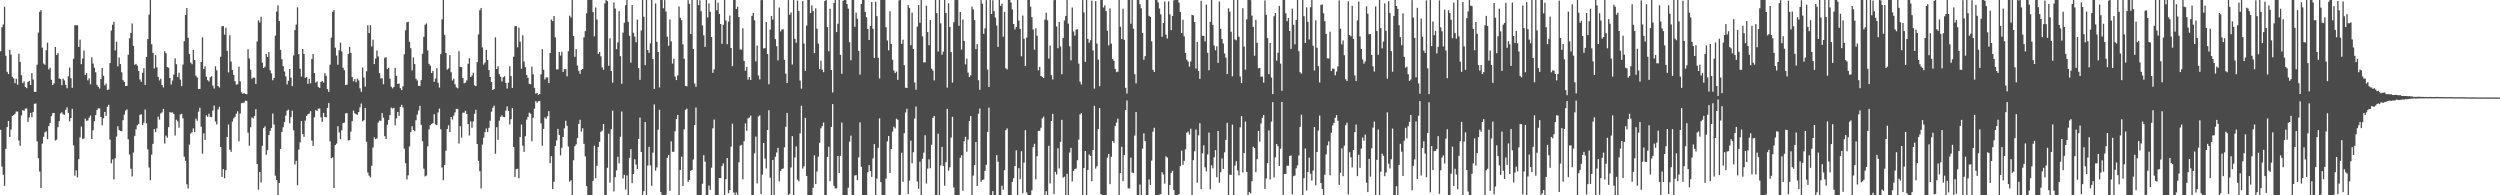 <svg xmlns="http://www.w3.org/2000/svg" width="1920" height="150"><path d="M0 39.339h1v60.373H0zM1 20.949h1v106.993H1zM2 18.779h1v115.412H2zM3 5.176h1v137.569H3zM4 42.807h1v71.516H4zM5 55.146h1v42.428H5zM6 56.894h1v36.037H6zM7 38.268h1v66.960H7zM8 41.900h1v57.643H8zM9 58.993h1v30.021H9zM10 60.179h1v28.248H10zM11 63.920h1v23.552H11zM12 60.420h1v25.291H12zM13 65.047h1v20.606H13zM14 41.292h1v66.616H14zM15 47.519h1v64.458H15zM16 57.735h1v30.997H16zM17 63.859h1v20.669H17zM18 62.486h1v22.736H18zM19 66.780h1v16.689H19zM20 67.677h1v15.635H20zM21 62.885h1v30.688H21zM22 62.084h1v28.093H22zM23 65.285h1v21.402H23zM24 56.174h1v33.891H24zM25 61.094h1v24.856H25zM26 70.495h1v9.199H26zM27 70.528h1v8.971H27zM28 49.681h1v58.936H28zM29 25.016h1v96.481H29zM30 9.063h1v122.747H30zM31 7.791h1v136.656H31zM32 36.622h1v73.644H32zM33 48.829h1v56.250H33zM34 49.724h1v51.968H34zM35 38.622h1v62.190H35zM36 32.763h1v74.107H36zM37 53.310h1v43.527H37zM38 52.037h1v42.464H38zM39 61.234h1v28.020H39zM40 65.302h1v21.708H40zM41 64.006h1v22.708H41zM42 36.024h1v71.853H42zM43 42.191h1v65.086H43zM44 40.724h1v56.953H44zM45 60.255h1v32.769H45zM46 60.747h1v26.320H46zM47 65.430h1v20.842H47zM48 60.367h1v27.399H48zM49 61.813h1v26.364H49zM50 65.170h1v19.155H50zM51 67.846h1v14.566H51zM52 58.571h1v28.116H52zM53 51.843h1v41.365H53zM54 60.087h1v30.552H54zM55 67.448h1v16.114H55zM56 45.102h1v66.573H56zM57 19.389h1v115.518H57zM58 19.362h1v111.528H58zM59 19.344h1v116.948H59zM60 36.121h1v86.178H60zM61 30.486h1v75.038H61zM62 49.314h1v47.874H62zM63 44.948h1v61.862H63zM64 38.760h1v67.544H64zM65 57.528h1v33.597H65zM66 56.177h1v36.713H66zM67 61.771h1v30.685H67zM68 60.092h1v30.267H68zM69 64.699h1v24.014H69zM70 43.988h1v62.776H70zM71 48.753h1v51.290H71zM72 52.003h1v41.101H72zM73 55.510h1v32.916H73zM74 65.122h1v19.416H74zM75 66.625h1v16.499H75zM76 67.992h1v15.326H76zM77 60.772h1v29.091H77zM78 52.108h1v44.139H78zM79 58.226h1v32.651H79zM80 65.521h1v20.493H80zM81 64.174h1v24.867H81zM82 69.016h1v13.078H82zM83 68.716h1v11.758H83zM84 48.441h1v58.752H84zM85 23.423h1v101.978H85zM86 19.001h1v103.416H86zM87 16.731h1v121.111H87zM88 38.696h1v82.862H88zM89 32.034h1v72.885H89zM90 50.919h1v46.033H90zM91 44.130h1v55.752H91zM92 49.181h1v51.376H92zM93 55.484h1v45.280H93zM94 61.539h1v30.757H94zM95 62.857h1v25.180H95zM96 66.037h1v18.836H96zM97 65.962h1v18.053H97zM98 42.049h1v64.965H98zM99 29.364h1v89.342H99zM100 25.256h1v104.256H100zM101 18.005h1v117.525H101zM102 35.241h1v81.889H102zM103 49.700h1v54.641H103zM104 49.053h1v50.281H104zM105 50.453h1v45.766H105zM106 54.411h1v40.765H106zM107 61.009h1v27.189H107zM108 62.846h1v24.920H108zM109 55.867h1v40.204H109zM110 52.361h1v41.928H110zM111 65.184h1v18.939H111zM112 43.719h1v51.042H112zM113 30.046h1v84.703H113zM114 11.286h1v117.376H114zM115 0.001h1v138.399H115zM116 33.928h1v84.854H116zM117 40.654h1v69.833H117zM118 52.572h1v46.526H118zM119 42.313h1v59.189H119zM120 51.650h1v46.887H120zM121 59.056h1v30.487H121zM122 61.785h1v30.049H122zM123 60.480h1v26.623H123zM124 65.342h1v20.974H124zM125 67.194h1v16.431H125zM126 39.334h1v70.890H126zM127 40.890h1v63.253H127zM128 51.563h1v54.187H128zM129 52.041h1v45.673H129zM130 59.894h1v26.170H130zM131 64.943h1v21.522H131zM132 61.870h1v24.378H132zM133 57.266h1v30.283H133zM134 44.757h1v59.348H134zM135 49.304h1v42.583H135zM136 59.184h1v34.052H136zM137 55.862h1v42.235H137zM138 61.156h1v26.814H138zM139 66.145h1v21.231H139zM140 49.597h1v41.268H140zM141 31.592h1v88.729H141zM142 11.537h1v112.022H142zM143 6.113h1v135.456H143zM144 29.037h1v115.702H144zM145 41.548h1v69.492H145zM146 48.050h1v54.500H146zM147 49.329h1v52.141H147zM148 38.351h1v60.248H148zM149 46.082h1v55.338H149zM150 58.090h1v33.069H150zM151 59.546h1v33.160H151zM152 68.317h1v17.456H152zM153 68.311h1v14.485H153zM154 47.650h1v49.664H154zM155 28.683h1v89.373H155zM156 52.973h1v49.421H156zM157 50.846h1v56.582H157zM158 58.919h1v29.690H158zM159 61.536h1v28.236H159zM160 62.578h1v24.750H160zM161 59.353h1v30.470H161zM162 58.542h1v31.475H162zM163 65.793h1v19.125H163zM164 67.996h1v13.056H164zM165 50.916h1v42.423H165zM166 53.999h1v41.577H166zM167 66.069h1v18.018H167zM168 67.164h1v14.870H168zM169 43.575h1v69.274H169zM170 20.129h1v115.761H170zM171 19.998h1v109.828H171zM172 26.620h1v110.273H172zM173 21.265h1v109.414H173zM174 39.010h1v66.263H174zM175 55.612h1v40.009H175zM176 27.116h1v87.855H176zM177 47.261h1v69.353H177zM178 53.749h1v39.618H178zM179 57.474h1v33.401H179zM180 62.318h1v27.336H180zM181 65.041h1v22.281H181zM182 64.725h1v20.759H182zM183 51.158h1v57.318H183zM184 62.534h1v24.645H184zM185 70.892h1v8.412H185zM186 72.025h1v6.944H186zM187 71.428h1v7.356H187zM188 72.172h1v5.107H188zM189 72.384h1v5.113H189zM190 37.801h1v64.108H190zM191 44.912h1v67.066H191zM192 53.577h1v44.140H192zM193 60.405h1v29.801H193zM194 59.531h1v31.496H194zM195 59.704h1v29.418H195zM196 64.464h1v19.400H196zM197 31.855h1v94.123H197zM198 15.583h1v130.084H198zM199 17.288h1v114.786H199zM200 12.905h1v127.248H200zM201 48.119h1v63.865H201zM202 52.205h1v46.208H202zM203 51.212h1v45.877H203zM204 41.403h1v77.479H204zM205 43.711h1v71.591H205zM206 39.939h1v63.837H206zM207 53.958h1v46.527H207zM208 56.347h1v42.021H208zM209 61.640h1v25.551H209zM210 59.830h1v35.828H210zM211 27.399h1v107.530H211zM212 8.885h1v129.353H212zM213 4.138h1v145.893H213zM214 16.194h1v124.354H214zM215 38.256h1v76.123H215zM216 45.437h1v55.876H216zM217 50.765h1v46.956H217zM218 54.945h1v38.800H218zM219 58.658h1v30.121H219zM220 64.865h1v20.166H220zM221 62.049h1v22.195H221zM222 53.003h1v41.600H222zM223 59.641h1v30.324H223zM224 66.133h1v18.846H224zM225 42.568h1v57.456H225zM226 23.120h1v103.230H226zM227 18.883h1v104.602H227zM228 5.573h1v136.728H228zM229 41.570h1v73.326H229zM230 52.759h1v56.664H230zM231 58.780h1v34.186H231zM232 37.633h1v65.226H232zM233 41.492h1v63.642H233zM234 59.745h1v32.869H234zM235 59.164h1v29.853H235zM236 64.379h1v23.359H236zM237 60.506h1v26.808H237zM238 64.056h1v21.363H238zM239 45.350h1v62.616H239zM240 41.409h1v70.675H240zM241 56.129h1v33.942H241zM242 63.458h1v21.076H242zM243 62.462h1v22.724H243zM244 66.740h1v16.674H244zM245 67.599h1v15.763H245zM246 62.915h1v27.187H246zM247 62.126h1v31.461H247zM248 63.458h1v23.229H248zM249 56.151h1v33.765H249zM250 58.208h1v31.841H250zM251 68.411h1v14.461H251zM252 70.552h1v8.609H252zM253 49.668h1v58.938H253zM254 28.950h1v92.556H254zM255 9.063h1v111.775H255zM256 7.795h1v136.644H256zM257 36.631h1v74.777H257zM258 42.659h1v67.602H258zM259 49.730h1v47.202H259zM260 38.622h1v63.061H260zM261 32.760h1v74.104H261zM262 39.459h1v60.602H262zM263 52.034h1v42.470H263zM264 53.988h1v40.113H264zM265 65.339h1v21.673H265zM266 64.975h1v21.985H266zM267 41.355h1v66.527H267zM268 36.032h1v71.517H268zM269 40.719h1v60.349H269zM270 59.222h1v33.806H270zM271 62.429h1v22.501H271zM272 60.744h1v26.325H272zM273 63.140h1v24.629H273zM274 60.363h1v27.811H274zM275 61.813h1v24.266H275zM276 67.844h1v14.570H276zM277 70.485h1v9.051H277zM278 51.843h1v41.365H278zM279 59.583h1v32.713H279zM280 66.497h1v16.377H280zM281 54.754h1v54.165H281zM282 19.389h1v113.129H282zM283 25.375h1v109.529H283zM284 19.343h1v116.950H284zM285 35.666h1v91.607H285zM286 30.486h1v82.795H286zM287 49.192h1v56.332H287zM288 44.946h1v61.864H288zM289 38.760h1v67.544H289zM290 43.385h1v50.757H290zM291 56.177h1v36.369H291zM292 60.267h1v32.623H292zM293 60.092h1v26.799H293zM294 64.699h1v25.660H294zM295 44.363h1v60.240H295zM296 43.988h1v62.776H296zM297 53.085h1v42.698H297zM298 52.003h1v40.094H298zM299 60.463h1v27.963H299zM300 66.625h1v16.083H300zM301 67.915h1v15.403H301zM302 66.803h1v16.042H302zM303 52.108h1v44.139H303zM304 58.226h1v32.651H304zM305 64.402h1v21.612H305zM306 64.174h1v24.867H306zM307 67.682h1v14.430H307zM308 69.239h1v11.235H308zM309 66.310h1v16.213H309zM310 41.741h1v72.398H310zM311 23.221h1v102.181H311zM312 17.086h1v120.756H312zM313 16.731h1v117.918H313zM314 32.034h1v80.450H314zM315 37.066h1v64.416H315zM316 54.001h1v42.952H316zM317 44.130h1v55.752H317zM318 49.181h1v51.583H318zM319 60.451h1v31.845H319zM320 61.820h1v26.217H320zM321 65.916h1v18.957H321zM322 65.962h1v15.298H322zM323 61.564h1v34.299H323zM324 41.279h1v67.154H324zM325 28.318h1v101.194H325zM326 19.010h1v116.520H326zM327 18.005h1v116.845H327zM328 38.696h1v73.686H328zM329 49.053h1v50.281H329zM330 50.453h1v45.766H330zM331 56.060h1v39.115H331zM332 54.411h1v40.148H332zM333 62.846h1v24.920H333zM334 60.273h1v35.284H334zM335 52.361h1v43.710H335zM336 63.553h1v22.834H336zM337 67.219h1v16.169H337zM338 41.647h1v57.606H338zM339 14.893h1v113.769H339zM340 0.001h1v138.399H340zM341 26.709h1v99.961H341zM342 40.654h1v75.133H342zM343 53.446h1v45.652H343zM344 52.572h1v43.641H344zM345 42.313h1v59.189H345zM346 55.507h1v34.331H346zM347 61.785h1v30.049H347zM348 60.480h1v28.317H348zM349 64.711h1v21.606H349zM350 67.080h1v16.545H350zM351 67.810h1v15.778H351zM352 39.334h1v70.890H352zM353 51.340h1v45.518H353zM354 51.563h1v54.187H354zM355 59.894h1v26.696H355zM356 63.949h1v22.516H356zM357 63.372h1v21.729H357zM358 61.742h1v25.808H358zM359 48.971h1v46.381H359zM360 44.757h1v59.348H360zM361 59.184h1v34.052H361zM362 58.023h1v40.074H362zM363 55.862h1v37.361H363zM364 65.475h1v21.901H364zM365 66.166h1v18.158H365zM366 47.738h1v62.915H366zM367 26.456h1v97.103H367zM368 7.851h1v123.677H368zM369 6.113h1v138.625H369zM370 36.399h1v74.641H370zM371 49.593h1v56.146H371zM372 48.050h1v53.420H372zM373 38.351h1v60.346H373zM374 46.082h1v55.338H374zM375 53.876h1v44.286H375zM376 59.124h1v33.583H376zM377 62.957h1v22.817H377zM378 69.120h1v13.676H378zM379 68.302h1v12.859H379zM380 28.683h1v89.373H380zM381 52.973h1v44.739H381zM382 50.846h1v56.583H382zM383 56.937h1v35.758H383zM384 58.919h1v30.854H384zM385 62.578h1v25.986H385zM386 59.353h1v30.470H386zM387 58.542h1v31.475H387zM388 63.709h1v21.209H388zM389 67.996h1v13.737H389zM390 63.473h1v21.748H390zM391 50.916h1v44.661H391zM392 58.405h1v33.148H392zM393 67.512h1v15.524H393zM394 43.575h1v69.274H394zM395 20.129h1v115.761H395zM396 19.998h1v109.828H396zM397 36.288h1v93.302H397zM398 21.265h1v115.628H398zM399 31.993h1v73.280H399zM400 52.791h1v42.830H400zM401 27.116h1v84.811H401zM402 47.261h1v69.353H402zM403 51.544h1v53.097H403zM404 57.474h1v34.432H404zM405 59.703h1v30.055H405zM406 64.366h1v22.142H406zM407 64.725h1v22.597H407zM408 51.158h1v57.318H408zM409 57.014h1v33.294H409zM410 67.503h1v15.947H410zM411 71.916h1v5.772H411zM412 71.428h1v7.541H412zM413 72.854h1v4.886H413zM414 72.172h1v5.326H414zM415 57.069h1v37.684H415zM416 37.801h1v74.177H416zM417 53.577h1v45.435H417zM418 60.965h1v29.241H418zM419 59.434h1v31.792H419zM420 59.455h1v29.807H420zM421 63.772h1v21.600H421zM422 40.700h1v84.660H422zM423 15.023h1v104.904H423zM424 16.229h1v129.010H424zM425 12.305h1v127.310H425zM426 28.699h1v83.362H426zM427 53.288h1v54.587H427zM428 53.316h1v45.713H428zM429 39.895h1v63.718H429zM430 42.703h1v76.642H430zM431 39.798h1v73.731H431zM432 55.267h1v49.947H432zM433 53.118h1v45.419H433zM434 53.102h1v39.656H434zM435 58.697h1v37.940H435zM436 39.307h1v73.290H436zM437 12.040h1v127.463H437zM438 13.480h1v124.898H438zM439 -0.010h1v150.018H439zM440 27.649h1v95.445H440zM441 43.606h1v68.673H441zM442 37.662h1v73.168H442zM443 50.311h1v55.769H443zM444 54.446h1v40.727H444zM445 56.738h1v35.224H445zM446 53.601h1v47.485H446zM447 52.936h1v45.593H447zM448 28.670h1v81.802H448zM449 23.980h1v96.137H449zM450 10.201h1v132.739H450zM451 -0.723h1v150.994H451zM452 -1.125h1v152.426H452zM453 -0.474h1v151.107H453zM454 -0.237h1v150.403H454zM455 9.297h1v129.612H455zM456 27.899h1v83.955H456zM457 5.762h1v131.146H457zM458 14.979h1v112.336H458zM459 41.349h1v71.476H459zM460 39.931h1v69.021H460zM461 43.307h1v57.935H461zM462 51.738h1v48.575H462zM463 53.588h1v41.640H463zM464 2.620h1v147.938H464zM465 -0.133h1v150.264H465zM466 0.870h1v127.993H466zM467 50.492h1v52.224H467zM468 29.420h1v110.870H468zM469 54.460h1v44.776H469zM470 63.493h1v21.502H470zM471 1.908h1v145.117H471zM472 6.540h1v129.533H472zM473 37.796h1v93.054H473zM474 32.551h1v87.885H474zM475 8.569h1v116.947H475zM476 43.137h1v61.933H476zM477 64.313h1v21.325H477zM478 25.067h1v112.022H478zM479 17.445h1v116.802H479zM480 3.948h1v141.628H480zM481 -0.044h1v134.741H481zM482 16.743h1v133.312H482zM483 27.485h1v93.681H483zM484 48.096h1v66.453H484zM485 3.817h1v136.819H485zM486 25.198h1v108.412H486zM487 28.037h1v94.254H487zM488 32.396h1v94.040H488zM489 15.089h1v114.696H489zM490 52.277h1v54.409H490zM491 61.353h1v28.917H491zM492 23.390h1v93.329H492zM493 -0.162h1v150.274H493zM494 12.877h1v133.980H494zM495 50.018h1v43.728H495zM496 -0.034h1v150.109H496zM497 38.396h1v88.708H497zM498 40.626h1v72.190H498zM499 33.299h1v93.814H499zM500 -0.415h1v143.084H500zM501 45.331h1v71.907H501zM502 68.288h1v11.963H502zM503 2.656h1v128.388H503zM504 32.110h1v96.429H504zM505 39.951h1v59.643H505zM506 67.123h1v17.144H506zM507 -0.034h1v147.711H507zM508 -0.242h1v150.437H508zM509 6.376h1v143.814H509zM510 0.046h1v150.067H510zM511 8.849h1v140.671H511zM512 28.273h1v92.968H512zM513 35.144h1v84.006H513zM514 14.964h1v131.643H514zM515 31.778h1v76.752H515zM516 48.788h1v67.797H516zM517 45.084h1v71.448H517zM518 58.773h1v42.107H518zM519 61.467h1v29.993H519zM520 57.884h1v30.383H520zM521 5.013h1v145.118H521zM522 13.610h1v116.905H522zM523 15.512h1v104.811H523zM524 34.046h1v108.729H524zM525 45.094h1v54.256H525zM526 65.934h1v18.394H526zM527 66.316h1v17.118H527zM528 0.093h1v139.566H528zM529 2.933h1v135.259H529zM530 26.141h1v105.086H530zM531 0.022h1v130.489H531zM532 37.640h1v84.860H532zM533 64.089h1v31.921H533zM534 66.675h1v15.888H534zM535 -1.767h1v153.139H535zM536 3.920h1v146.049H536zM537 0.180h1v149.895H537zM538 8.577h1v141.566H538zM539 19.544h1v121.568H539zM540 27.125h1v92.046H540zM541 36.021h1v88.130H541zM542 -0.456h1v150.960H542zM543 13.404h1v136.822H543zM544 2.600h1v139.957H544zM545 9.041h1v136.706H545zM546 28.414h1v100.365H546zM547 55.959h1v42.596H547zM548 53.260h1v38.519H548zM549 -0.747h1v153.695H549zM550 7.867h1v142.071H550zM551 2.005h1v148.083H551zM552 10.671h1v126.054H552zM553 18.448h1v118.369H553zM554 33.658h1v93.914H554zM555 19.040h1v106.492H555zM556 -0.302h1v150.860H556zM557 15.728h1v121.892H557zM558 33.954h1v87.397H558zM559 16.602h1v131.762H559zM560 11.935h1v133.967H560zM561 36.875h1v75.726H561zM562 50.771h1v44.237H562zM563 -0.090h1v147.911H563zM564 -0.283h1v150.386H564zM565 6.924h1v140.949H565zM566 5.118h1v144.821H566zM567 13.123h1v111.515H567zM568 37.935h1v73.867H568zM569 38.143h1v73.105H569zM570 21.703h1v116.024H570zM571 46.842h1v61.605H571zM572 54.309h1v40.531H572zM573 51.347h1v49.107H573zM574 61.163h1v29.744H574zM575 59.202h1v31.047H575zM576 61.387h1v27.408H576zM577 12.209h1v138.122H577zM578 9.873h1v139.862H578zM579 15.573h1v102.253H579zM580 47.135h1v57.764H580zM581 35.018h1v105.834H581zM582 57.967h1v31.492H582zM583 60.980h1v27.587H583zM584 0.158h1v148.809H584zM585 -0.084h1v134.158H585zM586 37.237h1v72.570H586zM587 37.017h1v84.842H587zM588 16.875h1v112.489H588zM589 41.491h1v58.406H589zM590 64.727h1v19.969H590zM591 22.712h1v113.727H591zM592 12.244h1v137.741H592zM593 15.076h1v107.777H593zM594 -0.015h1v150.043H594zM595 30.013h1v90.378H595zM596 35.540h1v81.590H596zM597 46.366h1v67.186H597zM598 5.812h1v133.529H598zM599 24.101h1v107.226H599zM600 22.753h1v107.078H600zM601 22.492h1v106.870H601zM602 45.984h1v67.235H602zM603 56.566h1v40.821H603zM604 63.731h1v22.991H604zM605 0.054h1v150.271H605zM606 11.294h1v137.600H606zM607 9.512h1v119.083H607zM608 49.579h1v54.968H608zM609 -0.078h1v150.359H609zM610 29.842h1v91.093H610zM611 32.807h1v79.642H611zM612 0.442h1v137.531H612zM613 8.495h1v130.681H613zM614 61.899h1v40.543H614zM615 68.049h1v13.187H615zM616 0.854h1v128.621H616zM617 33.453h1v94.228H617zM618 54.417h1v36.084H618zM619 19.649h1v115.475H619zM620 -0.042h1v150.258H620zM621 -0.173h1v150.318H621zM622 10.055h1v140.085H622zM623 4.116h1v145.970H623zM624 8.514h1v135.719H624zM625 40.750h1v78.502H625zM626 6.465h1v134.935H626zM627 22.091h1v109.668H627zM628 33.501h1v86.889H628zM629 53.118h1v56.546H629zM630 46.612h1v51.928H630zM631 53.556h1v43.242H631zM632 55.456h1v38.629H632zM633 0.781h1v149.747H633zM634 -0.029h1v150.970H634zM635 20.847h1v99.697H635zM636 39.347h1v73.370H636zM637 6.713h1v132.434H637zM638 53.754h1v43.710H638zM639 71.024h1v8.904H639zM640 2.239h1v140.506H640zM641 -0.363h1v145.069H641zM642 24.649h1v120.026H642zM643 18.211h1v101.600H643zM644 -0.656h1v133.549H644zM645 42.156h1v77.539H645zM646 56.674h1v37.431H646zM647 0.606h1v149.680H647zM648 -1.491h1v152.776H648zM649 -0.145h1v150.191H649zM650 3.147h1v147.257H650zM651 6.665h1v137.520H651zM652 32.428h1v76.371H652zM653 46.267h1v57.896H653zM654 -0.309h1v151.764H654zM655 0.006h1v150.104H655zM656 20.595h1v114.151H656zM657 9.626h1v124.864H657zM658 14.366h1v124.019H658zM659 39.075h1v81.735H659zM660 57.292h1v36.637H660zM661 3.003h1v125.084H661zM662 -0.511h1v152.023H662zM663 -0.468h1v150.630H663zM664 9.132h1v140.713H664zM665 13.279h1v137.137H665zM666 22.297h1v110.059H666zM667 30.663h1v96.103H667zM668 20.006h1v111.442H668zM669 1.532h1v134.304H669zM670 22.143h1v99.489H670zM671 44.498h1v66.184H671zM672 1.265h1v150.836H672zM673 12.443h1v124.713H673zM674 44.374h1v69.124H674zM675 60.252h1v30.632H675zM676 -0.094h1v139.968H676zM677 -0.207h1v150.239H677zM678 -0.028h1v150.181H678zM679 -0.013h1v150.073H679zM680 20.873h1v116.228H680zM681 31.060h1v77.536H681zM682 38.657h1v65.802H682zM683 8.603h1v124.276H683zM684 33.666h1v80.801H684zM685 45.872h1v55.185H685zM686 54.110h1v43.235H686zM687 56.105h1v42.481H687zM688 54.966h1v36.199H688zM689 61.351h1v30.590H689zM690 0.325h1v150.272H690zM691 0.005h1v149.583H691zM692 33.668h1v83.679H692zM693 30.483h1v109.172H693zM694 50.023h1v52.289H694zM695 67.313h1v19.039H695zM696 67.589h1v15.905H696zM697 3.930h1v145.073H697zM698 6.022h1v132.644H698zM699 34.737h1v73.297H699zM700 9.703h1v115.760H700zM701 37.562h1v79.393H701zM702 63.405h1v27.606H702zM703 68.920h1v12.905H703zM704 20.424h1v119.011H704zM705 3.895h1v141.044H705zM706 17.437h1v106.725H706zM707 -0.004h1v150.055H707zM708 27.909h1v94.075H708zM709 47.939h1v69.305H709zM710 47.864h1v56.044H710zM711 4.337h1v136.630H711zM712 24.618h1v104.873H712zM713 34.698h1v87.661H713zM714 15.409h1v113.813H714zM715 52.748h1v58.454H715zM716 54.198h1v36.262H716zM717 61.742h1v27.290H717zM718 -0.163h1v150.262H718zM719 10.053h1v139.942H719zM720 39.603h1v63.075H720zM721 -0.028h1v150.101H721zM722 17.979h1v109.116H722zM723 42.025h1v70.745H723zM724 39.730h1v87.706H724zM725 -0.411h1v143.080H725zM726 9.921h1v114.533H726zM727 67.272h1v16.361H727zM728 2.512h1v128.565H728zM729 20.634h1v107.871H729zM730 39.969h1v65.641H730zM731 63.456h1v26.263H731zM732 17.090h1v126.873H732zM733 -0.174h1v150.325H733zM734 -0.237h1v150.414H734zM735 0.045h1v150.145H735zM736 19.809h1v130.171H736zM737 9.178h1v111.956H737zM738 38.063h1v81.154H738zM739 15.016h1v131.544H739zM740 31.445h1v77.049H740zM741 49.454h1v55.622H741zM742 45.008h1v71.485H742zM743 55.830h1v51.364H743zM744 59.213h1v33.768H744zM745 57.865h1v31.283H745zM746 5.024h1v145.118H746zM747 7.243h1v127.565H747zM748 15.453h1v111.362H748zM749 37.715h1v71.345H749zM750 33.889h1v108.964H750zM751 61.640h1v25.725H751zM752 68.952h1v14.423H752zM753 0.045h1v139.609H753zM754 2.944h1v135.255H754zM755 25.934h1v111.902H755zM756 21.748h1v109.459H756zM757 0.079h1v126.500H757zM758 53.446h1v47.853H758zM759 66.817h1v15.796H759zM760 -1.740h1v153.118H760zM761 10.767h1v139.240H761zM762 0.197h1v146.601H762zM763 8.577h1v141.504H763zM764 13.486h1v136.639H764zM765 19.591h1v99.571H765zM766 36.000h1v88.211H766zM767 -0.439h1v150.953H767zM768 4.492h1v145.733H768zM769 2.691h1v139.938H769zM770 28.144h1v117.554H770zM771 9.069h1v121.658H771zM772 52.426h1v47.574H772zM773 53.322h1v45.298H773zM774 -0.722h1v153.683H774zM775 -0.105h1v150.479H775zM776 1.935h1v148.152H776zM777 7.201h1v132.476H777zM778 18.428h1v118.425H778zM779 22.589h1v104.937H779zM780 20.707h1v94.783H780zM781 -0.301h1v150.857H781zM782 15.812h1v113.318H782zM783 22.134h1v115.505H783zM784 43.256h1v72.876H784zM785 11.941h1v136.431H785zM786 29.734h1v95.174H786zM787 50.675h1v49.329H787zM788 28.835h1v118.982H788zM789 -0.279h1v150.382H789zM790 -0.040h1v150.075H790zM791 5.109h1v144.827H791zM792 13.152h1v133.024H792zM793 22.634h1v90.342H793zM794 38.139h1v72.290H794zM795 21.699h1v116.061H795zM796 27.437h1v92.550H796zM797 54.009h1v46.542H797zM798 51.340h1v49.139H798zM799 58.312h1v39.764H799zM800 59.211h1v31.713H800zM801 59.993h1v29.623H801zM802 15.018h1v135.317H802zM803 9.850h1v137.010H803zM804 15.553h1v134.218H804zM805 44.997h1v66.984H805zM806 35.029h1v105.810H806zM807 57.697h1v35.246H807zM808 61.006h1v26.443H808zM809 0.157h1v148.810H809zM810 -0.083h1v132.045H810zM811 20.321h1v113.737H811zM812 37.025h1v76.867H812zM813 16.870h1v112.501H813zM814 35.676h1v73.203H814zM815 56.978h1v35.093H815zM816 29.113h1v107.355H816zM817 15.714h1v119.962H817zM818 12.234h1v137.752H818zM819 -0.016h1v133.518H819zM820 18.172h1v131.858H820zM821 35.542h1v81.579H821zM822 46.362h1v67.193H822zM823 5.808h1v133.521H823zM824 24.102h1v107.228H824zM825 27.365h1v102.460H825zM826 22.757h1v106.612H826zM827 22.489h1v100.577H827zM828 48.845h1v58.368H828zM829 62.648h1v25.161H829zM830 64.812h1v22.009H830zM831 0.054h1v150.271H831zM832 9.510h1v119.504H832zM833 47.519h1v68.449H833zM834 -0.078h1v150.359H834zM835 29.844h1v100.611H835zM836 32.807h1v85.817H836zM837 30.864h1v88.847H837zM838 0.442h1v138.735H838zM839 38.686h1v76.508H839zM840 68.052h1v13.184H840zM841 0.856h1v128.620H841zM842 33.448h1v94.229H842zM843 45.788h1v53.336H843zM844 66.213h1v16.791H844zM845 -0.042h1v149.033H845zM846 -0.173h1v150.390H846zM847 5.783h1v144.356H847zM848 4.116h1v145.970H848zM849 8.514h1v141.532H849zM850 23.641h1v97.333H850zM851 34.877h1v83.377H851zM852 6.465h1v134.935H852zM853 33.501h1v86.889H853zM854 45.338h1v62.910H854zM855 46.612h1v63.053H855zM856 52.882h1v43.916H856zM857 55.456h1v38.629H857zM858 54.998h1v36.146H858zM859 -0.029h1v150.970H859zM860 20.535h1v112.360H860zM861 29.886h1v82.831H861zM862 6.713h1v132.434H862zM863 30.623h1v88.490H863zM864 67.424h1v17.096H864zM865 71.858h1v5.279H865zM866 -0.363h1v145.069H866zM867 -0.059h1v144.734H867zM868 18.211h1v102.857H868zM869 -0.655h1v133.140H869zM870 22.036h1v110.831H870zM871 56.997h1v47.071H871zM872 64.074h1v21.988H872zM873 -1.476h1v152.751H873zM874 -0.127h1v150.166H874zM875 3.224h1v138.518H875zM876 6.404h1v143.950H876zM877 25.246h1v88.885H877zM878 45.893h1v56.527H878zM879 43.087h1v65.281H879zM880 -0.274h1v151.203H880zM881 -0.011h1v150.162H881zM882 12.187h1v125.659H882zM883 12.932h1v129.073H883zM884 31.761h1v91.584H884zM885 53.607h1v47.508H885zM886 55.244h1v42.832H886zM887 -0.770h1v152.234H887zM888 -0.344h1v151.114H888zM889 1.818h1v148.218H889zM890 6.533h1v142.868H890zM891 11.025h1v138.039H891zM892 28.216h1v104.057H892zM893 17.591h1v116.474H893zM894 1.163h1v139.858H894zM895 26.625h1v93.422H895zM896 29.591h1v91.440H896zM897 1.011h1v148.934H897zM898 10.995h1v131.124H898zM899 23.126h1v109.638H899zM900 12.237h1v119.010H900zM901 0.296h1v145.706H901zM902 -0.170h1v150.523H902zM903 -0.842h1v151.567H903zM904 -0.497h1v151.337H904zM905 2.045h1v147.021H905zM906 9.150h1v118.421H906zM907 25.415h1v90.250H907zM908 15.161h1v111.514H908zM909 27.927h1v95.617H909zM910 40.619h1v74.059H910zM911 45.809h1v56.192H911zM912 47.244h1v53.799H912zM913 51.128h1v52.266H913zM914 47.187h1v51.683H914zM915 11.491h1v138.762H915zM916 11.830h1v111.186H916zM917 16.879h1v99.327H917zM918 52.628h1v46.822H918zM919 32.148h1v108.184H919zM920 54.494h1v49.457H920zM921 60.574h1v34.051H921zM922 0.634h1v144.559H922zM923 27.462h1v90.301H923zM924 27.552h1v84.002H924zM925 31.778h1v96.736H925zM926 3.551h1v128.135H926zM927 40.526h1v78.115H927zM928 53.954h1v47.889H928zM929 16.726h1v128.706H929zM930 -0.182h1v127.096H930zM931 19.100h1v110.200H931zM932 34.945h1v85.817H932zM933 38.617h1v76.710H933zM934 35.529h1v100.582H934zM935 48.273h1v52.332H935zM936 1.108h1v139.241H936zM937 22.180h1v110.152H937zM938 29.936h1v91.737H938zM939 33.376h1v96.299H939zM940 41.079h1v75.892H940zM941 44.255h1v63.231H941zM942 56.904h1v37.399H942zM943 6.368h1v143.653H943zM944 8.961h1v125.252H944zM945 24.386h1v109.909H945zM946 58.643h1v37.078H946zM947 -0.039h1v150.454H947zM948 30.305h1v96.818H948zM949 30.914h1v92.961H949zM950 -0.833h1v131.686H950zM951 28.210h1v106.441H951zM952 58.789h1v39.019H952zM953 63.850h1v25.328H953zM954 6.353h1v126.165H954zM955 35.754h1v81.761H955zM956 53.451h1v39.871H956zM957 14.844h1v117.206H957zM958 -0.075h1v150.047H958zM959 -0.025h1v147.531H959zM960 0.100h1v148.488H960zM961 11.960h1v127.209H961zM962 20.617h1v92.047H962zM963 42.801h1v70.833H963zM964 15.195h1v117.034H964zM965 32.849h1v89.409H965zM966 52.481h1v48.072H966zM967 52.178h1v56.628H967zM968 58.925h1v35.944H968zM969 58.759h1v31.765H969zM970 63.434h1v24.943H970zM971 0.336h1v144.761H971zM972 11.387h1v125.732H972zM973 29.272h1v96.004H973zM974 56.888h1v43.256H974zM975 32.982h1v104.764H975zM976 59.540h1v33.863H976zM977 72.240h1v6.202H977zM978 12.510h1v123.836H978zM979 9.990h1v110.817H979zM980 46.618h1v63.952H980zM981 40.540h1v71.752H981zM982 4.529h1v122.928H982zM983 48.871h1v65.339H983zM984 69.729h1v8.614H984zM985 -3.408h1v154.464H985zM986 -1.039h1v134.606H986zM987 10.209h1v123.333H987zM988 16.351h1v110.936H988zM989 13.890h1v113.411H989zM990 23.753h1v96.020H990zM991 37.540h1v81.883H991zM992 6.663h1v142.536H992zM993 19.064h1v116.257H993zM994 34.044h1v100.738H994zM995 15.301h1v113.955H995zM996 -0.032h1v127.064H996zM997 39.365h1v80.074H997zM998 55.504h1v41.932H998zM999 56.562h1v31.575H999zM1000 -0.270h1v151.381H1000zM1001 12.397h1v124.440H1001zM1002 33.032h1v81.049H1002zM1003 5.627h1v140.697H1003zM1004 16.718h1v115.470H1004zM1005 30.309h1v90.796H1005zM1006 5.511h1v127.876H1006zM1007 -1.734h1v140.426H1007zM1008 35.111h1v95.847H1008zM1009 54.108h1v43.480H1009zM1010 15.607h1v126.745H1010zM1011 36.661h1v80.073H1011zM1012 50.835h1v49.413H1012zM1013 63.351h1v25.456H1013zM1014 3.790h1v136.765H1014zM1015 3.325h1v141.758H1015zM1016 10.177h1v139.874H1016zM1017 16.281h1v117.898H1017zM1018 26.071h1v92.522H1018zM1019 44.768h1v66.836H1019zM1020 44.964h1v63.627H1020zM1021 24.392h1v110.224H1021zM1022 54.505h1v47.444H1022zM1023 52.641h1v43.738H1023zM1024 52.815h1v41.564H1024zM1025 57.836h1v32.623H1025zM1026 54.943h1v33.477H1026zM1027 50.985h1v41.780H1027zM1028 0.294h1v141.747H1028zM1029 22.075h1v110.624H1029zM1030 34.052h1v79.914H1030zM1031 31.070h1v104.232H1031zM1032 42.450h1v69.420H1032zM1033 60.839h1v35.384H1033zM1034 62.187h1v32.011H1034zM1035 0.956h1v148.366H1035zM1036 26.871h1v90.067H1036zM1037 27.914h1v92.905H1037zM1038 4.522h1v124.018H1038zM1039 29.855h1v85.327H1039zM1040 57.964h1v43.515H1040zM1041 62.261h1v33.372H1041zM1042 15.684h1v119.579H1042zM1043 1.231h1v117.649H1043zM1044 28.011h1v100.891H1044zM1045 37.614h1v76.503H1045zM1046 45.643h1v59.969H1046zM1047 48.886h1v59.137H1047zM1048 47.205h1v56.147H1048zM1049 4.847h1v135.454H1049zM1050 10.534h1v137.015H1050zM1051 26.295h1v95.770H1051zM1052 26.133h1v109.568H1052zM1053 42.165h1v71.697H1053zM1054 51.018h1v46.997H1054zM1055 54.956h1v38.439H1055zM1056 4.950h1v145.058H1056zM1057 23.856h1v98.926H1057zM1058 42.076h1v57.427H1058zM1059 -0.071h1v150.281H1059zM1060 21.597h1v110.250H1060zM1061 37.113h1v80.889H1061zM1062 31.971h1v87.689H1062zM1063 2.557h1v132.777H1063zM1064 23.642h1v108.807H1064zM1065 60.452h1v25.861H1065zM1066 0.916h1v124.814H1066zM1067 10.061h1v119.250H1067zM1068 39.291h1v83.032H1068zM1069 55.020h1v43.765H1069zM1070 12.216h1v137.826H1070zM1071 -0.134h1v149.968H1071zM1072 4.610h1v138.391H1072zM1073 6.754h1v143.323H1073zM1074 19.337h1v107.275H1074zM1075 28.496h1v81.966H1075zM1076 34.754h1v81.800H1076zM1077 10.249h1v124.858H1077zM1078 43.680h1v64.402H1078zM1079 51.990h1v46.152H1079zM1080 51.221h1v55.050H1080zM1081 57.017h1v39.971H1081zM1082 62.096h1v31.476H1082zM1083 61.085h1v27.249H1083zM1084 0.063h1v146.067H1084zM1085 13.535h1v113.821H1085zM1086 29.066h1v93.369H1086zM1087 59.364h1v33.895H1087zM1088 5.994h1v131.562H1088zM1089 64.076h1v24.825H1089zM1090 72.009h1v5.623H1090zM1091 14.249h1v120.547H1091zM1092 28.229h1v85.360H1092zM1093 38.837h1v69.675H1093zM1094 40.614h1v77.347H1094zM1095 0.296h1v135.788H1095zM1096 52.496h1v49.582H1096zM1097 72.308h1v6.232H1097zM1098 -1.832h1v149.551H1098zM1099 35.453h1v76.759H1099zM1100 16.507h1v114.135H1100zM1101 27.014h1v89.007H1101zM1102 23.698h1v92.153H1102zM1103 41.029h1v73.437H1103zM1104 35.923h1v68.617H1104zM1105 0.319h1v148.545H1105zM1106 20.987h1v109.773H1106zM1107 24.016h1v96.994H1107zM1108 35.654h1v83.713H1108zM1109 7.431h1v118.180H1109zM1110 38.734h1v67.716H1110zM1111 60.075h1v39.215H1111zM1112 7.864h1v142.480H1112zM1113 10.018h1v140.351H1113zM1114 15.132h1v118.277H1114zM1115 29.367h1v83.253H1115zM1116 1.931h1v140.932H1116zM1117 25.395h1v104.180H1117zM1118 29.637h1v104.476H1118zM1119 -0.047h1v145.450H1119zM1120 27.885h1v91.754H1120zM1121 47.365h1v61.013H1121zM1122 55.164h1v38.416H1122zM1123 1.601h1v150.205H1123zM1124 35.611h1v73.105H1124zM1125 53.631h1v47.986H1125zM1126 13.925h1v116.667H1126zM1127 8.752h1v138.334H1127zM1128 -0.016h1v150.008H1128zM1129 4.298h1v145.698H1129zM1130 4.723h1v128.770H1130zM1131 22.158h1v103.272H1131zM1132 38.545h1v67.690H1132zM1133 16.893h1v110.166H1133zM1134 25.954h1v91.577H1134zM1135 50.029h1v55.303H1135zM1136 54.172h1v45.456H1136zM1137 49.911h1v51.240H1137zM1138 56.877h1v36.838H1138zM1139 55.404h1v36.112H1139zM1140 19.403h1v130.990H1140zM1141 12.187h1v118.652H1141zM1142 19.978h1v109.632H1142zM1143 46.531h1v53.089H1143zM1144 38.827h1v107.734H1144zM1145 49.854h1v56.484H1145zM1146 63.620h1v29.771H1146zM1147 2.299h1v146.896H1147zM1148 13.570h1v129.693H1148zM1149 40.870h1v70.742H1149zM1150 27.783h1v92.100H1150zM1151 6.653h1v120.316H1151zM1152 24.093h1v110.182H1152zM1153 54.444h1v46.647H1153zM1154 18.941h1v112.203H1154zM1155 17.630h1v119.886H1155zM1156 2.170h1v118.793H1156zM1157 36.666h1v90.006H1157zM1158 31.569h1v78.618H1158zM1159 34.061h1v99.616H1159zM1160 50.650h1v48.437H1160zM1161 1.951h1v113.526H1161zM1162 27.635h1v112.481H1162zM1163 33.030h1v99.449H1163zM1164 23.756h1v104.236H1164zM1165 33.274h1v98.381H1165zM1166 39.549h1v73.624H1166zM1167 58.265h1v37.037H1167zM1168 59.374h1v36.003H1168zM1169 4.174h1v145.076H1169zM1170 21.563h1v110.125H1170zM1171 55.465h1v40.507H1171zM1172 1.633h1v148.836H1172zM1173 22.412h1v113.107H1173zM1174 30.385h1v88.304H1174zM1175 33.227h1v95.126H1175zM1176 -0.799h1v133.019H1176zM1177 44.507h1v68.232H1177zM1178 63.197h1v25.319H1178zM1179 -1.623h1v136.517H1179zM1180 23.338h1v93.962H1180zM1181 52.345h1v45.789H1181zM1182 55.224h1v37.068H1182zM1183 -0.005h1v150.053H1183zM1184 -0.000h1v148.461H1184zM1185 10.289h1v135.612H1185zM1186 2.118h1v147.924H1186zM1187 20.875h1v115.028H1187zM1188 33.879h1v77.382H1188zM1189 29.831h1v89.457H1189zM1190 12.744h1v116.117H1190zM1191 55.563h1v49.671H1191zM1192 54.010h1v52.214H1192zM1193 54.309h1v48.791H1193zM1194 56.854h1v36.869H1194zM1195 61.771h1v26.762H1195zM1196 56.772h1v32.005H1196zM1197 0.439h1v147.034H1197zM1198 29.169h1v96.412H1198zM1199 38.265h1v60.131H1199zM1200 33.732h1v105.830H1200zM1201 45.563h1v53.453H1201zM1202 69.223h1v13.847H1202zM1203 73.131h1v4.444H1203zM1204 8.931h1v127.147H1204zM1205 31.807h1v79.902H1205zM1206 39.492h1v72.116H1206zM1207 3.287h1v125.159H1207zM1208 42.778h1v71.351H1208zM1209 63.198h1v23.102H1209zM1210 71.729h1v5.518H1210zM1211 -3.963h1v154.770H1211zM1212 9.736h1v123.229H1212zM1213 17.456h1v112.979H1213zM1214 15.951h1v109.828H1214zM1215 27.620h1v91.494H1215zM1216 40.543h1v76.080H1216zM1217 36.746h1v82.684H1217zM1218 9.949h1v139.421H1218zM1219 26.966h1v114.427H1219zM1220 16.256h1v99.334H1220zM1221 6.728h1v134.521H1221zM1222 37.122h1v96.435H1222zM1223 47.155h1v46.225H1223zM1224 57.572h1v32.530H1224zM1225 -0.047h1v151.453H1225zM1226 4.104h1v125.316H1226zM1227 33.806h1v88.427H1227zM1228 10.164h1v139.408H1228zM1229 15.729h1v121.069H1229zM1230 29.670h1v91.528H1230zM1231 28.398h1v88.820H1231zM1232 -0.512h1v138.389H1232zM1233 25.547h1v100.194H1233zM1234 37.103h1v68.724H1234zM1235 14.675h1v127.284H1235zM1236 18.157h1v115.069H1236zM1237 44.956h1v59.201H1237zM1238 58.839h1v29.785H1238zM1239 3.607h1v139.008H1239zM1240 5.196h1v144.783H1240zM1241 11.277h1v124.551H1241zM1242 9.828h1v140.245H1242zM1243 23.787h1v97.040H1243zM1244 38.894h1v75.221H1244zM1245 45.963h1v62.399H1245zM1246 27.377h1v109.251H1246zM1247 42.046h1v66.967H1247zM1248 51.967h1v44.979H1248zM1249 52.569h1v46.830H1249zM1250 59.616h1v31.812H1250zM1251 58.290h1v29.129H1251zM1252 50.875h1v40.188H1252zM1253 3.228h1v136.341H1253zM1254 19.025h1v112.983H1254zM1255 23.778h1v97.801H1255zM1256 57.407h1v40.226H1256zM1257 37.428h1v105.204H1257zM1258 54.052h1v47.814H1258zM1259 62.649h1v31.000H1259zM1260 0.311h1v145.478H1260zM1261 18.769h1v105.430H1261zM1262 27.528h1v85.745H1262zM1263 31.879h1v92.310H1263zM1264 3.274h1v121.162H1264zM1265 43.642h1v72.049H1265zM1266 61.309h1v34.920H1266zM1267 21.622h1v112.372H1267zM1268 -0.086h1v121.820H1268zM1269 17.295h1v102.423H1269zM1270 44.925h1v65.371H1270zM1271 42.213h1v71.243H1271zM1272 48.600h1v60.918H1272zM1273 48.691h1v51.682H1273zM1274 4.058h1v135.659H1274zM1275 16.514h1v133.626H1275zM1276 21.875h1v109.839H1276zM1277 23.869h1v115.904H1277zM1278 34.874h1v83.394H1278zM1279 49.797h1v62.412H1279zM1280 55.938h1v43.157H1280zM1281 4.006h1v144.963H1281zM1282 10.527h1v129.504H1282zM1283 18.796h1v109.610H1283zM1284 58.259h1v40.895H1284zM1285 -0.025h1v150.562H1285zM1286 29.690h1v107.566H1286zM1287 30.919h1v86.843H1287zM1288 -0.149h1v139.285H1288zM1289 16.429h1v117.591H1289zM1290 58.850h1v40.957H1290zM1291 67.482h1v15.551H1291zM1292 0.565h1v139.126H1292zM1293 31.366h1v96.296H1293zM1294 52.730h1v59.615H1294zM1295 50.134h1v44.529H1295zM1296 -0.031h1v129.889H1296zM1297 9.783h1v134.117H1297zM1298 13.397h1v124.228H1298zM1299 32.135h1v88.901H1299zM1300 35.445h1v75.551H1300zM1301 43.012h1v71.270H1301zM1302 34.768h1v81.611H1302zM1303 50.464h1v51.322H1303zM1304 54.539h1v46.363H1304zM1305 49.676h1v55.248H1305zM1306 57.976h1v35.168H1306zM1307 55.972h1v36.055H1307zM1308 63.467h1v25.594H1308zM1309 41.452h1v98.986H1309zM1310 34.895h1v68.528H1310zM1311 59.414h1v28.749H1311zM1312 70.322h1v10.415H1312zM1313 33.804h1v105.345H1313zM1314 58.353h1v36.876H1314zM1315 70.417h1v8.867H1315zM1316 45.056h1v90.547H1316zM1317 32.625h1v73.381H1317zM1318 66.056h1v19.210H1318zM1319 73.685h1v2.775H1319zM1320 29.731h1v104.769H1320zM1321 59.560h1v33.016H1321zM1322 71.513h1v10.062H1322zM1323 32.721h1v94.449H1323zM1324 26.931h1v89.964H1324zM1325 18.461h1v112.179H1325zM1326 26.467h1v89.909H1326zM1327 24.022h1v92.030H1327zM1328 36.194h1v75.548H1328zM1329 37.107h1v69.778H1329zM1330 40.948h1v67.495H1330zM1331 14.697h1v111.575H1331zM1332 42.308h1v59.790H1332zM1333 45.988h1v51.482H1333zM1334 22.915h1v111.784H1334zM1335 39.735h1v74.651H1335zM1336 53.557h1v51.853H1336zM1337 53.601h1v45.874H1337zM1338 19.768h1v115.910H1338zM1339 25.524h1v102.864H1339zM1340 33.200h1v82.739H1340zM1341 16.126h1v108.410H1341zM1342 35.433h1v80.073H1342zM1343 42.147h1v63.603H1343zM1344 50.091h1v52.238H1344zM1345 19.872h1v114.022H1345zM1346 48.225h1v58.075H1346zM1347 49.612h1v56.316H1347zM1348 18.523h1v115.428H1348zM1349 36.281h1v80.977H1349zM1350 22.326h1v98.409H1350zM1351 6.390h1v132.245H1351zM1352 -1.356h1v152.077H1352zM1353 -0.864h1v152.837H1353zM1354 -0.932h1v151.768H1354zM1355 -0.234h1v150.602H1355zM1356 9.239h1v140.084H1356zM1357 27.163h1v89.720H1357zM1358 26.268h1v88.851H1358zM1359 4.554h1v132.787H1359zM1360 26.857h1v108.142H1360zM1361 29.452h1v88.955H1361zM1362 40.615h1v71.127H1362zM1363 50.764h1v54.867H1363zM1364 54.138h1v46.712H1364zM1365 47.622h1v53.423H1365zM1366 2.417h1v148.102H1366zM1367 0.097h1v149.915H1367zM1368 33.155h1v86.947H1368zM1369 27.785h1v112.063H1369zM1370 37.356h1v80.712H1370zM1371 54.496h1v45.172H1371zM1372 58.715h1v41.199H1372zM1373 0.531h1v148.609H1373zM1374 9.106h1v130.530H1374zM1375 22.562h1v93.655H1375zM1376 8.844h1v119.573H1376zM1377 20.194h1v109.452H1377zM1378 41.333h1v70.034H1378zM1379 50.382h1v51.415H1379zM1380 13.215h1v125.371H1380zM1381 15.054h1v130.153H1381zM1382 5.341h1v118.626H1382zM1383 0.182h1v149.837H1383zM1384 11.973h1v113.112H1384zM1385 47.352h1v68.852H1385zM1386 44.235h1v56.357H1386zM1387 3.566h1v134.372H1387zM1388 20.631h1v121.406H1388zM1389 23.900h1v95.324H1389zM1390 15.492h1v113.428H1390zM1391 39.865h1v74.434H1391zM1392 46.839h1v59.145H1392zM1393 53.665h1v42.338H1393zM1394 3.074h1v147.292H1394zM1395 5.191h1v142.581H1395zM1396 29.896h1v87.318H1396zM1397 -0.083h1v150.397H1397zM1398 13.543h1v124.888H1398zM1399 34.446h1v91.642H1399zM1400 30.716h1v101.734H1400zM1401 -0.269h1v137.975H1401zM1402 13.034h1v129.544H1402zM1403 58.164h1v35.051H1403zM1404 -1.851h1v125.912H1404zM1405 5.710h1v126.694H1405zM1406 32.304h1v78.317H1406zM1407 48.330h1v47.073H1407zM1408 8.899h1v136.822H1408zM1409 -0.184h1v150.408H1409zM1410 -0.054h1v150.130H1410zM1411 1.298h1v148.828H1411zM1412 21.332h1v128.592H1412zM1413 10.565h1v109.347H1413zM1414 36.977h1v78.931H1414zM1415 15.618h1v131.688H1415zM1416 32.921h1v73.960H1416zM1417 46.175h1v57.546H1417zM1418 47.249h1v68.965H1418zM1419 54.444h1v50.941H1419zM1420 57.315h1v36.193H1420zM1421 57.265h1v35.227H1421zM1422 4.610h1v145.509H1422zM1423 7.104h1v127.680H1423zM1424 15.888h1v110.953H1424zM1425 35.845h1v72.782H1425zM1426 33.363h1v108.317H1426zM1427 61.586h1v26.234H1427zM1428 67.724h1v17.038H1428zM1429 -0.143h1v140.101H1429zM1430 -0.007h1v139.233H1430zM1431 22.595h1v115.463H1431zM1432 20.915h1v110.119H1432zM1433 0.011h1v128.184H1433zM1434 52.847h1v47.724H1434zM1435 64.561h1v19.043H1435zM1436 -1.904h1v153.124H1436zM1437 11.740h1v138.265H1437zM1438 0.481h1v147.536H1438zM1439 8.690h1v141.401H1439zM1440 13.673h1v136.591H1440zM1441 16.145h1v102.862H1441zM1442 28.571h1v93.399H1442zM1443 -0.529h1v151.014H1443zM1444 0.327h1v149.664H1444zM1445 3.860h1v141.738H1445zM1446 25.952h1v120.642H1446zM1447 3.864h1v125.686H1447zM1448 52.189h1v54.585H1448zM1449 51.145h1v45.430H1449zM1450 -0.749h1v153.865H1450zM1451 -0.461h1v151.060H1451zM1452 -0.235h1v150.291H1452zM1453 9.525h1v136.594H1453zM1454 12.192h1v128.111H1454zM1455 22.591h1v108.356H1455zM1456 24.004h1v92.915H1456zM1457 0.019h1v150.283H1457zM1458 6.036h1v131.227H1458zM1459 17.109h1v121.591H1459zM1460 38.538h1v73.606H1460zM1461 17.669h1v129.909H1461zM1462 23.844h1v104.095H1462zM1463 49.828h1v51.479H1463zM1464 29.962h1v118.298H1464zM1465 -0.413h1v150.502H1465zM1466 -0.073h1v150.131H1466zM1467 2.725h1v147.344H1467zM1468 11.675h1v135.873H1468zM1469 21.633h1v91.254H1469zM1470 39.133h1v70.423H1470zM1471 22.843h1v115.663H1471zM1472 25.335h1v99.957H1472zM1473 46.097h1v59.239H1473zM1474 49.348h1v53.923H1474zM1475 51.218h1v48.405H1475zM1476 52.178h1v40.062H1476zM1477 53.913h1v41.801H1477zM1478 29.218h1v121.107H1478zM1479 4.606h1v146.204H1479zM1480 3.216h1v147.132H1480zM1481 42.391h1v68.519H1481zM1482 25.487h1v114.312H1482zM1483 45.151h1v60.308H1483zM1484 52.669h1v49.249H1484zM1485 0.680h1v148.662H1485zM1486 -0.059h1v149.013H1486zM1487 22.461h1v115.908H1487zM1488 23.680h1v101.865H1488zM1489 14.961h1v119.039H1489zM1490 25.934h1v98.747H1490zM1491 52.462h1v47.449H1491zM1492 25.517h1v114.722H1492zM1493 12.526h1v122.320H1493zM1494 10.782h1v139.379H1494zM1495 -0.164h1v139.064H1495zM1496 10.692h1v137.122H1496zM1497 33.973h1v86.258H1497zM1498 48.212h1v69.774H1498zM1499 45.532h1v65.678H1499zM1500 5.657h1v144.066H1500zM1501 17.295h1v120.315H1501zM1502 15.308h1v133.536H1502zM1503 20.899h1v109.183H1503zM1504 39.156h1v76.795H1504zM1505 53.501h1v43.219H1505zM1506 53.602h1v38.462H1506zM1507 0.122h1v150.202H1507zM1508 14.126h1v121.676H1508zM1509 42.735h1v77.616H1509zM1510 -0.095h1v150.239H1510zM1511 10.113h1v126.831H1511zM1512 27.427h1v98.952H1512zM1513 25.864h1v100.362H1513zM1514 0.177h1v149.606H1514zM1515 29.191h1v84.497H1515zM1516 61.120h1v27.094H1516zM1517 3.730h1v127.458H1517zM1518 12.074h1v123.010H1518zM1519 38.186h1v79.512H1519zM1520 52.179h1v47.208H1520zM1521 14.455h1v135.575H1521zM1522 -0.253h1v150.526H1522zM1523 -0.046h1v150.144H1523zM1524 0.682h1v149.481H1524zM1525 4.733h1v145.424H1525zM1526 24.837h1v92.108H1526zM1527 35.771h1v81.729H1527zM1528 8.168h1v132.329H1528zM1529 33.088h1v90.547H1529zM1530 41.451h1v71.588H1530zM1531 45.380h1v62.398H1531zM1532 51.375h1v48.479H1532zM1533 54.579h1v42.146H1533zM1534 56.000h1v35.890H1534zM1535 -0.221h1v151.448H1535zM1536 19.863h1v114.607H1536zM1537 28.161h1v84.823H1537zM1538 6.576h1v131.939H1538zM1539 31.692h1v88.166H1539zM1540 65.749h1v20.350H1540zM1541 70.159h1v8.231H1541zM1542 -0.246h1v141.620H1542zM1543 -0.059h1v144.789H1543zM1544 17.414h1v104.815H1544zM1545 -0.659h1v133.445H1545zM1546 23.009h1v108.787H1546zM1547 51.718h1v54.345H1547zM1548 63.250h1v24.410H1548zM1549 -1.574h1v153.090H1549zM1550 0.366h1v139.233H1550zM1551 -0.078h1v150.163H1551zM1552 5.741h1v144.574H1552zM1553 26.647h1v102.116H1553zM1554 33.908h1v91.964H1554zM1555 39.467h1v70.689H1555zM1556 -0.936h1v152.649H1556zM1557 -0.132h1v150.267H1557zM1558 3.513h1v142.853H1558zM1559 10.956h1v125.951H1559zM1560 31.962h1v95.807H1560zM1561 46.160h1v64.231H1561zM1562 49.147h1v59.001H1562zM1563 -0.606h1v152.229H1563zM1564 -0.536h1v150.875H1564zM1565 5.535h1v144.709H1565zM1566 10.833h1v139.392H1566zM1567 14.608h1v129.515H1567zM1568 28.520h1v103.136H1568zM1569 18.520h1v110.361H1569zM1570 0.430h1v135.778H1570zM1571 18.582h1v108.527H1571zM1572 29.056h1v84.435H1572zM1573 2.953h1v143.097H1573zM1574 13.335h1v136.462H1574zM1575 31.381h1v85.367H1575zM1576 46.663h1v48.934H1576zM1577 2.746h1v143.615H1577zM1578 -0.132h1v150.262H1578zM1579 -0.099h1v150.256H1579zM1580 -0.023h1v150.122H1580zM1581 19.202h1v120.528H1581zM1582 21.785h1v102.411H1582zM1583 31.157h1v75.608H1583zM1584 8.993h1v121.708H1584zM1585 20.692h1v98.946H1585zM1586 41.369h1v70.005H1586zM1587 45.274h1v62.281H1587zM1588 52.923h1v45.121H1588zM1589 59.595h1v32.974H1589zM1590 54.299h1v37.190H1590zM1591 2.997h1v147.741H1591zM1592 -0.064h1v149.996H1592zM1593 5.715h1v114.238H1593zM1594 52.084h1v47.498H1594zM1595 28.365h1v109.664H1595zM1596 55.093h1v47.194H1596zM1597 58.404h1v38.008H1597zM1598 1.871h1v147.154H1598zM1599 5.325h1v136.093H1599zM1600 26.289h1v86.834H1600zM1601 32.503h1v95.199H1601zM1602 8.860h1v124.795H1602zM1603 31.716h1v89.283H1603zM1604 51.727h1v53.668H1604zM1605 22.746h1v121.965H1605zM1606 10.065h1v131.893H1606zM1607 -0.080h1v139.121H1607zM1608 -0.112h1v150.176H1608zM1609 18.764h1v106.750H1609zM1610 26.513h1v98.917H1610zM1611 46.364h1v71.878H1611zM1612 3.487h1v134.308H1612zM1613 11.748h1v120.790H1613zM1614 28.010h1v95.137H1614zM1615 18.209h1v113.652H1615zM1616 32.254h1v85.648H1616zM1617 45.110h1v67.131H1617zM1618 51.605h1v50.548H1618zM1619 0.438h1v149.679H1619zM1620 -0.411h1v151.214H1620zM1621 15.797h1v122.013H1621zM1622 52.185h1v53.636H1622zM1623 12.364h1v137.716H1623zM1624 32.472h1v97.920H1624zM1625 33.428h1v91.362H1625zM1626 -0.491h1v135.062H1626zM1627 9.040h1v132.582H1627zM1628 41.100h1v62.914H1628zM1629 61.602h1v29.995H1629zM1630 -1.734h1v138.953H1630zM1631 26.427h1v99.734H1631zM1632 48.019h1v52.974H1632zM1633 8.560h1v141.918H1633zM1634 -0.070h1v150.135H1634zM1635 -0.140h1v150.317H1635zM1636 8.232h1v141.838H1636zM1637 -0.138h1v150.315H1637zM1638 7.006h1v128.671H1638zM1639 42.155h1v76.729H1639zM1640 16.666h1v129.429H1640zM1641 32.410h1v89.064H1641zM1642 31.357h1v76.958H1642zM1643 47.978h1v67.578H1643zM1644 55.210h1v54.983H1644zM1645 57.948h1v35.423H1645zM1646 61.210h1v34.106H1646zM1647 8.217h1v141.833H1647zM1648 7.937h1v141.647H1648zM1649 13.856h1v117.284H1649zM1650 32.265h1v84.220H1650zM1651 32.667h1v111.052H1651zM1652 58.354h1v35.961H1652zM1653 66.631h1v18.055H1653zM1654 19.778h1v115.117H1654zM1655 -0.305h1v139.243H1655zM1656 23.445h1v116.007H1656zM1657 27.354h1v102.837H1657zM1658 0.006h1v129.872H1658zM1659 47.069h1v75.453H1659zM1660 63.168h1v22.293H1660zM1661 28.883h1v122.389H1661zM1662 -2.083h1v152.104H1662zM1663 3.300h1v146.614H1663zM1664 0.014h1v150.034H1664zM1665 13.287h1v136.808H1665zM1666 14.800h1v106.570H1666zM1667 28.014h1v97.214H1667zM1668 36.594h1v89.563H1668zM1669 -0.481h1v150.819H1669zM1670 24.247h1v125.892H1670zM1671 3.219h1v144.571H1671zM1672 12.684h1v126.072H1672zM1673 27.446h1v105.815H1673zM1674 55.329h1v42.583H1674zM1675 53.180h1v42.478H1675zM1676 -0.982h1v153.649H1676zM1677 5.131h1v145.226H1677zM1678 5.538h1v144.504H1678zM1679 13.181h1v127.270H1679zM1680 21.129h1v111.127H1680zM1681 25.118h1v97.052H1681zM1682 14.648h1v114.692H1682zM1683 4.303h1v146.553H1683zM1684 18.930h1v112.367H1684zM1685 33.771h1v82.593H1685zM1686 15.698h1v132.206H1686zM1687 29.121h1v116.157H1687zM1688 50.633h1v62.701H1688zM1689 55.132h1v37.306H1689zM1690 -0.026h1v148.421H1690zM1691 -0.186h1v150.309H1691zM1692 9.665h1v140.324H1692zM1693 4.334h1v145.557H1693zM1694 21.409h1v93.789H1694zM1695 35.439h1v75.063H1695zM1696 39.580h1v72.591H1696zM1697 22.077h1v114.804H1697zM1698 43.016h1v66.002H1698zM1699 45.327h1v58.691H1699zM1700 48.430h1v55.436H1700zM1701 56.493h1v40.856H1701zM1702 51.146h1v40.949H1702zM1703 52.009h1v43.124H1703zM1704 9.986h1v140.423H1704zM1705 11.035h1v137.445H1705zM1706 28.776h1v89.240H1706zM1707 32.299h1v102.949H1707zM1708 29.349h1v87.715H1708zM1709 54.688h1v46.490H1709zM1710 55.532h1v46.743H1710zM1711 -0.070h1v149.066H1711zM1712 5.288h1v131.071H1712zM1713 26.241h1v93.752H1713zM1714 16.411h1v113.524H1714zM1715 20.635h1v105.042H1715zM1716 46.447h1v56.215H1716zM1717 56.971h1v42.564H1717zM1718 19.463h1v120.919H1718zM1719 1.987h1v148.195H1719zM1720 9.064h1v123.996H1720zM1721 -0.103h1v146.172H1721zM1722 28.446h1v95.437H1722zM1723 46.904h1v70.771H1723zM1724 44.143h1v59.018H1724zM1725 5.869h1v144.984H1725zM1726 6.482h1v143.554H1726zM1727 8.640h1v126.598H1727zM1728 11.493h1v130.271H1728zM1729 42.863h1v77.138H1729zM1730 45.678h1v53.595H1730zM1731 53.145h1v42.519H1731zM1732 0.285h1v150.047H1732zM1733 12.446h1v135.192H1733zM1734 41.679h1v75.688H1734zM1735 -0.079h1v150.247H1735zM1736 9.131h1v135.409H1736zM1737 33.074h1v91.777H1737zM1738 24.698h1v90.354H1738zM1739 1.270h1v133.968H1739zM1740 21.554h1v126.614H1740zM1741 57.205h1v33.771H1741zM1742 4.216h1v126.830H1742zM1743 7.568h1v124.409H1743zM1744 31.049h1v93.890H1744zM1745 44.003h1v57.653H1745zM1746 17.915h1v132.152H1746zM1747 -0.198h1v150.662H1747zM1748 -0.087h1v150.235H1748zM1749 -0.070h1v150.128H1749zM1750 13.346h1v136.730H1750zM1751 6.719h1v112.615H1751zM1752 39.529h1v81.801H1752zM1753 14.804h1v113.633H1753zM1754 44.252h1v63.334H1754zM1755 51.406h1v48.185H1755zM1756 52.552h1v54.780H1756zM1757 59.497h1v34.755H1757zM1758 62.072h1v31.644H1758zM1759 60.814h1v28.164H1759zM1760 -0.026h1v151.431H1760zM1761 -0.010h1v141.343H1761zM1762 21.372h1v91.499H1762zM1763 53.173h1v47.499H1763zM1764 7.767h1v132.082H1764zM1765 63.935h1v26.366H1765zM1766 72.179h1v5.646H1766zM1767 1.685h1v139.306H1767zM1768 5.620h1v131.152H1768zM1769 32.320h1v80.887H1769zM1770 32.738h1v89.717H1770zM1771 0.064h1v135.869H1771zM1772 48.502h1v53.889H1772zM1773 70.218h1v9.198H1773zM1774 -0.214h1v151.826H1774zM1775 -0.026h1v139.241H1775zM1776 1.879h1v148.155H1776zM1777 15.582h1v134.493H1777zM1778 15.494h1v112.832H1778zM1779 39.862h1v65.389H1779zM1780 45.947h1v53.925H1780zM1781 0.031h1v151.911H1781zM1782 5.904h1v143.538H1782zM1783 17.471h1v113.958H1783zM1784 17.790h1v119.852H1784zM1785 13.261h1v114.871H1785zM1786 47.318h1v53.657H1786zM1787 62.324h1v24.588H1787zM1788 1.330h1v150.521H1788zM1789 -0.488h1v152.178H1789zM1790 -0.221h1v150.263H1790zM1791 15.597h1v134.560H1791zM1792 4.687h1v144.833H1792zM1793 22.922h1v109.322H1793zM1794 28.640h1v91.897H1794zM1795 0.815h1v148.053H1795zM1796 7.919h1v133.034H1796zM1797 28.935h1v94.602H1797zM1798 43.556h1v64.069H1798zM1799 1.119h1v146.508H1799zM1800 12.546h1v117.449H1800zM1801 20.802h1v111.456H1801zM1802 10.881h1v122.353H1802zM1803 17.807h1v132.400H1803zM1804 17.804h1v121.439H1804zM1805 17.203h1v106.674H1805zM1806 30.267h1v82.785H1806zM1807 36.430h1v82.631H1807zM1808 42.918h1v68.996H1808zM1809 47.687h1v55.421H1809zM1810 45.143h1v53.297H1810zM1811 55.517h1v40.755H1811zM1812 53.420h1v40.285H1812zM1813 54.061h1v44.366H1813zM1814 58.686h1v35.218H1814zM1815 60.354h1v26.423H1815zM1816 60.378h1v28.014H1816zM1817 64.129h1v22.157H1817zM1818 63.028h1v21.496H1818zM1819 66.184h1v17.455H1819zM1820 67.091h1v16.614H1820zM1821 67.214h1v14.230H1821zM1822 68.349h1v13.566H1822zM1823 67.662h1v14.273H1823zM1824 68.720h1v12.390H1824zM1825 70.003h1v9.967H1825zM1826 69.777h1v9.617H1826zM1827 70.836h1v9.149H1827zM1828 71.601h1v7.107H1828zM1829 71.279h1v7.531H1829zM1830 71.186h1v7.703H1830zM1831 71.026h1v7.367H1831zM1832 72.248h1v5.935H1832zM1833 72.369h1v5.282H1833zM1834 72.295h1v5.103H1834zM1835 72.469h1v4.774H1835zM1836 72.396h1v5.098H1836zM1837 72.971h1v4.234H1837zM1838 72.944h1v4.272H1838zM1839 72.927h1v4.169H1839zM1840 72.822h1v3.694H1840zM1841 73.089h1v3.566H1841zM1842 73.185h1v3.654H1842zM1843 73.078h1v3.563H1843zM1844 73.680h1v2.902H1844zM1845 73.750h1v2.604H1845zM1846 73.719h1v2.770H1846zM1847 73.712h1v2.447H1847zM1848 73.798h1v2.425H1848zM1849 73.977h1v1.993H1849zM1850 73.774h1v2.137H1850zM1851 74.023h1v1.759H1851zM1852 74.055h1v1.668H1852zM1853 74.318h1v1.298H1853zM1854 74.396h1v1.124H1854zM1855 74.384h1v1.378H1855zM1856 74.318h1v1.244H1856zM1857 74.230h1v1.374H1857zM1858 74.355h1v1.200H1858zM1859 74.377h1v1.212H1859zM1860 74.409h1v1.161H1860zM1861 74.389h1v1.183H1861zM1862 74.522h1v1.000H1862zM1863 74.447h1v1.003H1863zM1864 74.556h1v1.000H1864zM1865 74.492h1v1.000H1865zM1866 74.404h1v1.096H1866zM1867 74.488h1v1.090H1867zM1868 74.503h1v1.000H1868zM1869 74.497h1v1.000H1869zM1870 74.494h1v1.055H1870zM1871 74.457h1v1.035H1871zM1872 74.442h1v1.070H1872zM1873 74.565h1v1.000H1873zM1874 74.528h1v1.000H1874zM1875 74.546h1v1.000H1875zM1876 74.517h1v1.000H1876zM1877 74.629h1v1.000H1877zM1878 74.601h1v1.000H1878zM1879 74.592h1v1.000H1879zM1880 74.625h1v1.000H1880zM1881 74.576h1v1.000H1881zM1882 74.549h1v1.000H1882zM1883 74.619h1v1.000H1883zM1884 74.624h1v1.000H1884zM1885 74.672h1v1.000H1885zM1886 74.629h1v1.000H1886zM1887 74.588h1v1.000H1887zM1888 74.671h1v1.000H1888zM1889 74.693h1v1.000H1889zM1890 74.635h1v1.000H1890zM1891 74.669h1v1.000H1891zM1892 74.668h1v1.000H1892zM1893 74.753h1v1.000H1893zM1894 74.737h1v1.000H1894zM1895 74.793h1v1.000H1895zM1896 74.780h1v1.000H1896zM1897 74.764h1v1.000H1897zM1898 74.734h1v1.000H1898zM1899 74.820h1v1.000H1899zM1900 74.776h1v1.000H1900zM1901 74.794h1v1.000H1901zM1902 74.799h1v1.000H1902zM1903 74.832h1v1.000H1903zM1904 74.843h1v1.000H1904zM1905 74.818h1v1.000H1905zM1906 74.833h1v1.000H1906zM1907 74.835h1v1.000H1907zM1908 74.877h1v1.000H1908zM1909 74.847h1v1.000H1909zM1910 74.818h1v1.000H1910zM1911 74.861h1v1.000H1911zM1912 74.851h1v1.000H1912zM1913 74.855h1v1.000H1913zM1914 74.882h1v1.000H1914zM1915 74.840h1v1.000H1915zM1916 74.863h1v1.000H1916zM1917 74.876h1v1.000H1917zM1918 74.850h1v1.000H1918zM1919 74.890h1v1.000H1919z" fill="#4a4a4a"/></svg>